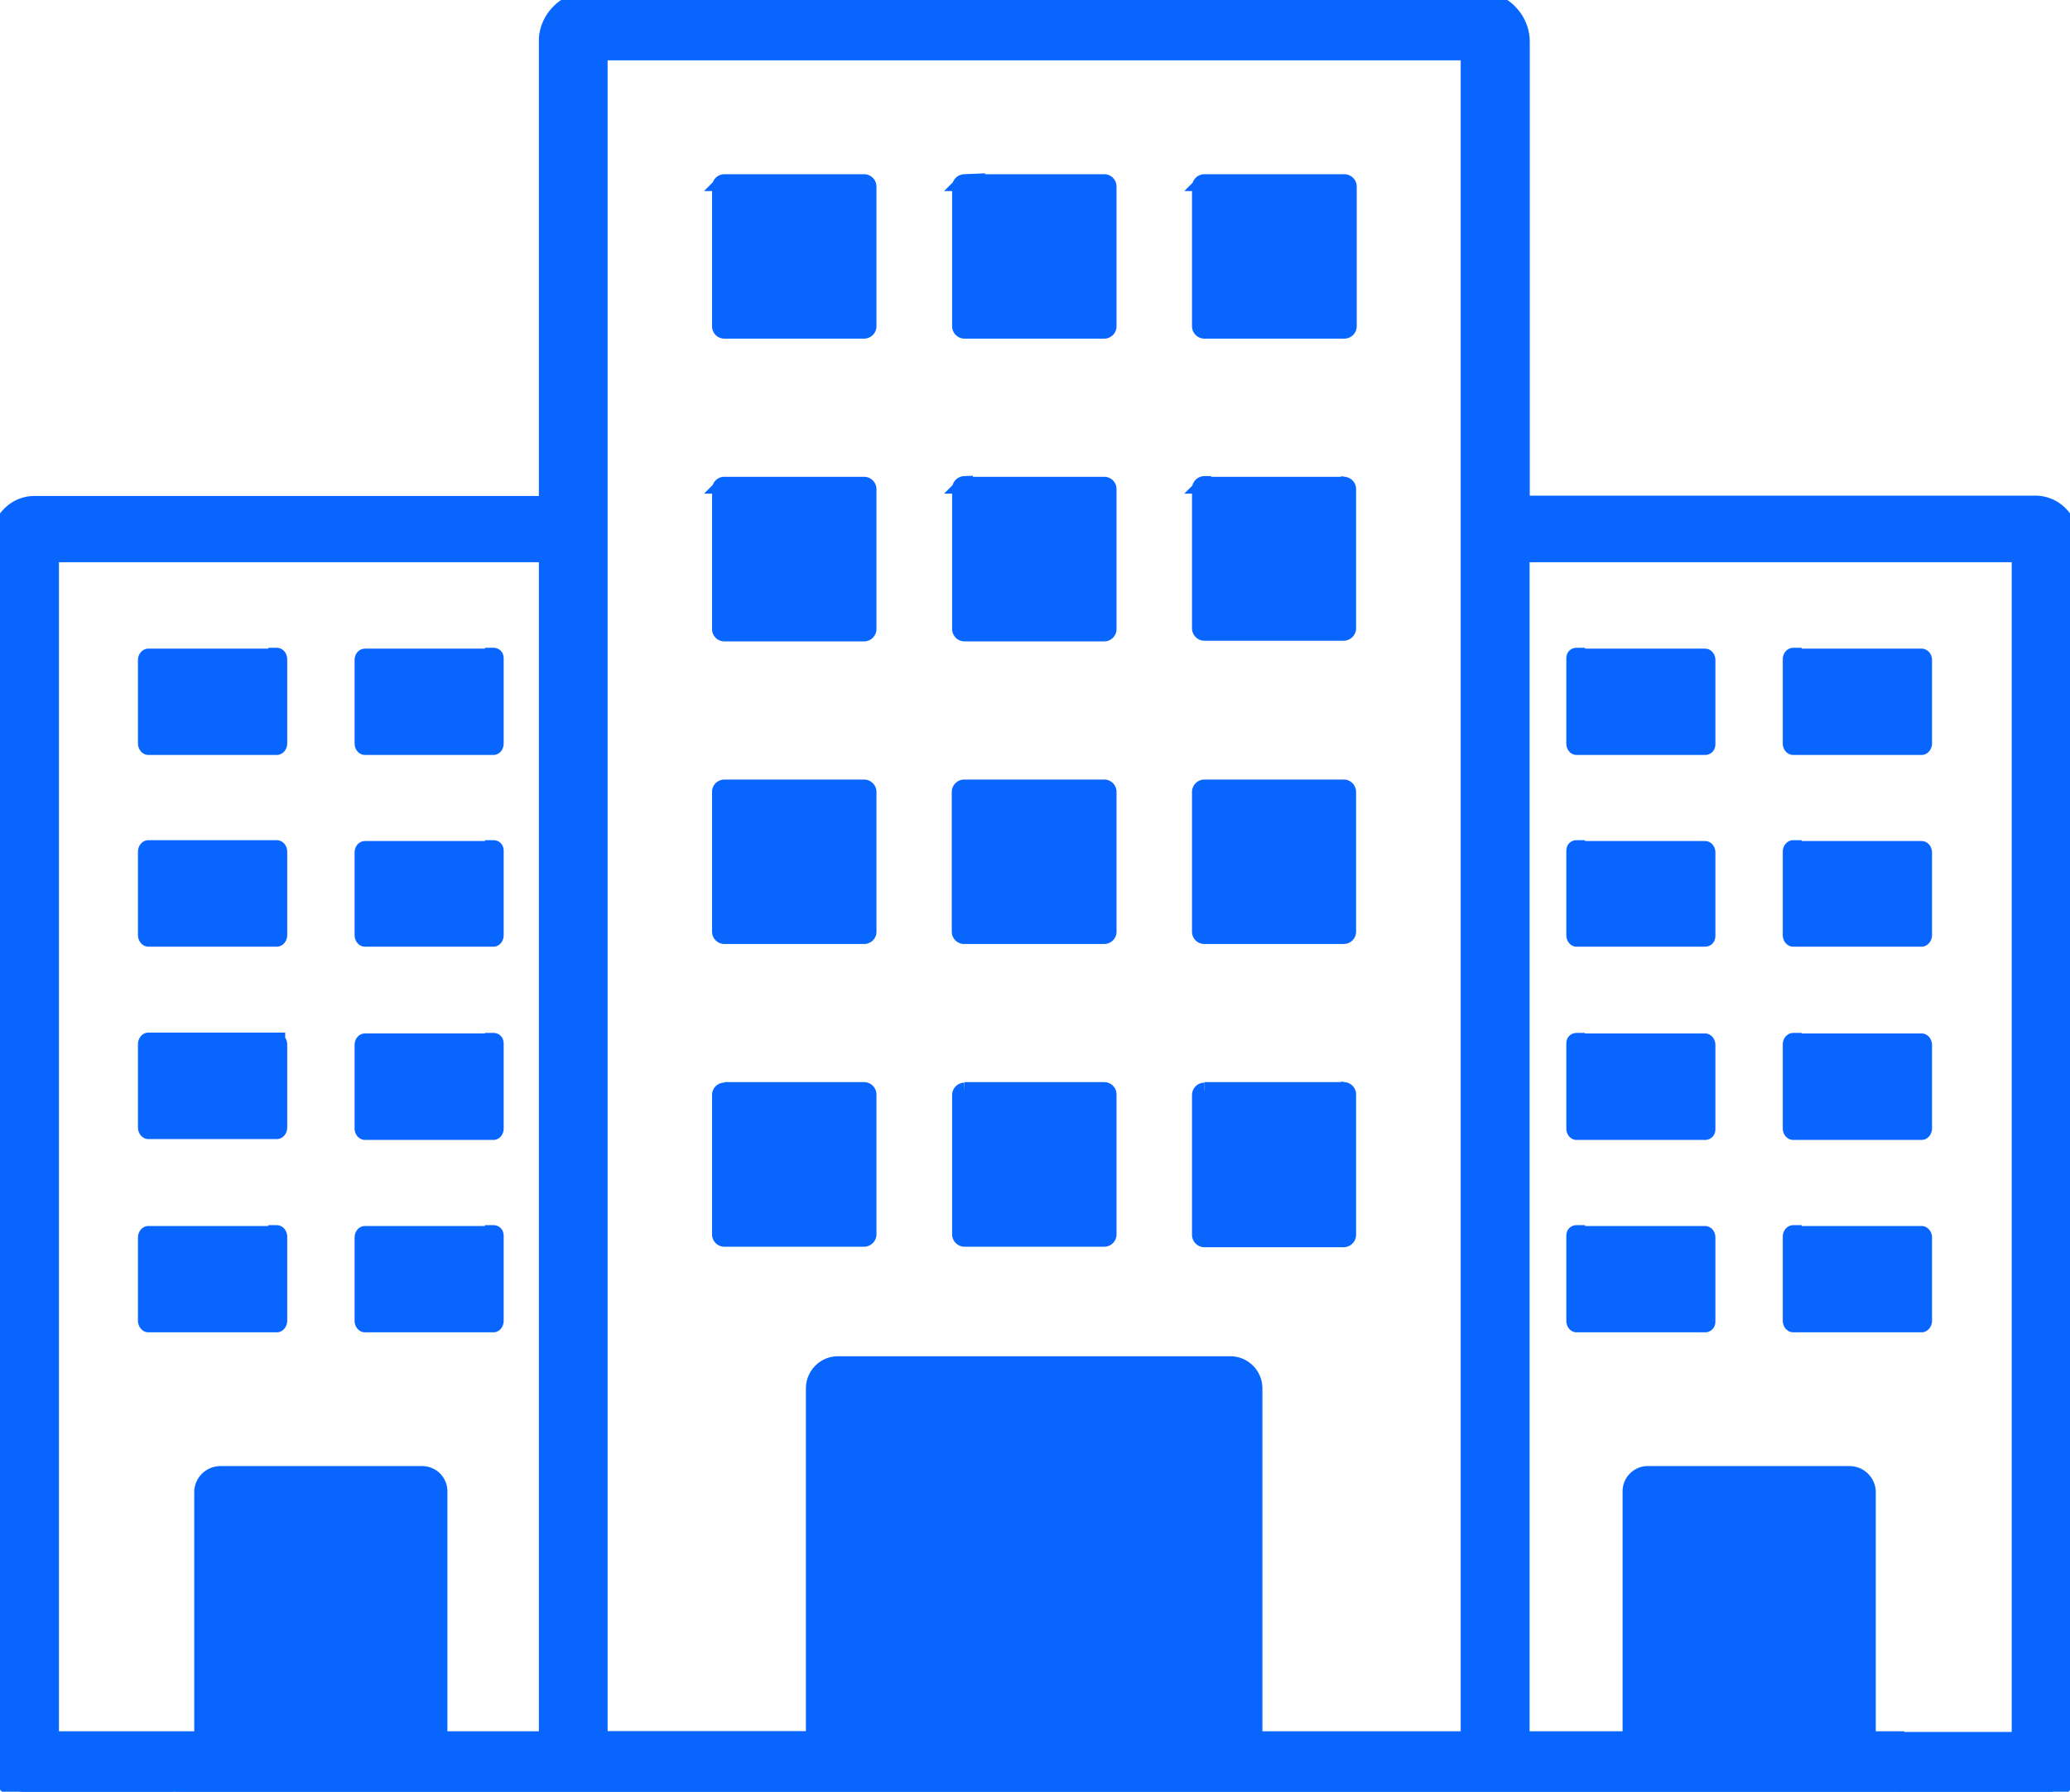 <svg width="122.88" height="106.35" xmlns="http://www.w3.org/2000/svg" data-name="Layer 1">
 <title>residential-apartments</title>

 <g>
  <title>Layer 1</title>
  <path stroke="#0866ff" fill="#0866ff" id="svg_1" d="m35.57,103.26l-9.51,0l0,-14.74a1,1 0 0 0 -1,-1l-11.97,0a1.06,1.06 0 0 0 -1.06,1l0,14.74l-1.69,0l0,3.09l102.2,0l0,-3.09l-1.69,0l0,-14.74a1.06,1.06 0 0 0 -1.06,-1l-11.92,0a1,1 0 0 0 -1.05,1l0,14.74l-22.38,0l0,-20.84a1.41,1.41 0 0 0 -1.44,-1.42l-23.25,0a1.41,1.41 0 0 0 -1.41,1.41l0,20.84l-15.85,0l0,-70.38l-29.49,0l0,70.39l7.39,0l0,3.09l-8.98,0a1.41,1.41 0 0 1 -1.41,-1.41l0,-72.94a2,2 0 0 1 0.61,-1.46l0,0a2,2 0 0 1 1.45,-0.6l30.43,0l0,-27.69a2.47,2.47 0 0 1 0.72,-1.52l0,0a2.45,2.45 0 0 1 1.79,-0.73l52.83,0a2.42,2.42 0 0 1 1.74,0.72l0.11,0.12a2.45,2.45 0 0 1 0.63,1.63l0,27.45l30.5,0a2,2 0 0 1 1.45,0.6l0,0a2,2 0 0 1 0.61,1.46l0,73a1.41,1.41 0 0 1 -1.41,1.41l-8.93,0l0,-3.09l7.39,0l0,-70.43l-29.62,0l0,70.39l-3.09,0l0,-100.18l-51.64,0l0,100.18zm-19.14,-64.26l-7.62,0c-0.06,0 -0.12,0.08 -0.12,0.18l0,4.94c0,0.1 0.06,0.19 0.12,0.19l7.62,0c0.06,0 0.12,-0.08 0.12,-0.19l0,-4.99c0,-0.1 -0.06,-0.18 -0.12,-0.18l0,0.05zm0,34.27l-7.62,0c-0.06,0 -0.12,0.09 -0.12,0.18l0,4.94c0,0.09 0.06,0.19 0.12,0.19l7.62,0c0.06,0 0.12,-0.09 0.12,-0.19l0,-4.99c0,-0.09 -0.06,-0.18 -0.12,-0.18l0,0.05zm12.86,0l-7.62,0c-0.07,0 -0.12,0.09 -0.12,0.18l0,4.94c0,0.09 0.05,0.19 0.12,0.19l7.62,0c0.06,0 0.11,-0.09 0.11,-0.19l0,-4.99c0,-0.09 0,-0.18 -0.11,-0.18l0,0.05zm-12.86,-11.48l-7.62,0c-0.06,0 -0.12,0.09 -0.12,0.19l0,4.94c0,0.1 0.06,0.19 0.12,0.19l7.62,0c0.06,0 0.12,-0.08 0.12,-0.19l0,-4.92c0,-0.11 -0.06,-0.19 -0.12,-0.19l0,-0.02zm0,-11.42l-7.62,0c-0.06,0 -0.12,0.08 -0.12,0.19l0,4.94c0,0.09 0.06,0.19 0.12,0.19l7.62,0c0.06,0 0.12,-0.09 0.12,-0.19l0,-4.94c0,-0.11 -0.06,-0.19 -0.12,-0.19zm12.86,-11.37l-7.62,0c-0.07,0 -0.12,0.08 -0.12,0.18l0,4.94c0,0.1 0.05,0.19 0.12,0.19l7.62,0c0.06,0 0.11,-0.08 0.11,-0.19l0,-4.99c0,-0.1 0,-0.18 -0.11,-0.18l0,0.05zm0,22.84l-7.62,0c-0.07,0 -0.12,0.09 -0.12,0.19l0,4.94c0,0.1 0.05,0.19 0.12,0.19l7.62,0c0.06,0 0.11,-0.08 0.11,-0.19l0,-4.97c0,-0.11 0,-0.19 -0.11,-0.19l0,0.03zm0,-11.42l-7.62,0c-0.07,0 -0.12,0.08 -0.12,0.19l0,4.89c0,0.09 0.05,0.19 0.12,0.19l7.62,0c0.06,0 0.11,-0.09 0.11,-0.19l0,-4.94c0,-0.11 0,-0.19 -0.11,-0.19l0,0.05zm77.16,-11.42l7.62,0c0.06,0 0.12,0.08 0.12,0.18l0,4.94c0,0.1 -0.06,0.19 -0.12,0.19l-7.62,0c-0.06,0 -0.12,-0.08 -0.12,-0.19l0,-4.99c0,-0.1 0.06,-0.18 0.12,-0.18l0,0.05zm0,34.27l7.62,0c0.06,0 0.12,0.09 0.12,0.18l0,4.94c0,0.09 -0.06,0.19 -0.12,0.19l-7.62,0c-0.06,0 -0.12,-0.09 -0.12,-0.19l0,-4.99c0,-0.09 0.06,-0.18 0.12,-0.18l0,0.05zm-12.86,0l7.62,0c0.07,0 0.12,0.09 0.12,0.18l0,4.94c0,0.09 0,0.19 -0.12,0.19l-7.62,0c-0.06,0 -0.11,-0.09 -0.11,-0.19l0,-4.99c0,-0.09 0,-0.18 0.11,-0.18l0,0.05zm12.86,-11.43l7.62,0c0.06,0 0.12,0.09 0.12,0.19l0,4.94c0,0.1 -0.06,0.19 -0.12,0.19l-7.62,0c-0.06,0 -0.12,-0.08 -0.12,-0.19l0,-4.97c0,-0.11 0.06,-0.19 0.12,-0.19l0,0.03zm0,-11.42l7.62,0c0.06,0 0.12,0.08 0.12,0.19l0,4.89c0,0.09 -0.06,0.19 -0.12,0.19l-7.62,0c-0.06,0 -0.12,-0.09 -0.12,-0.19l0,-4.94c0,-0.11 0.06,-0.19 0.12,-0.19l0,0.05zm-12.86,-11.42l7.62,0c0.07,0 0.12,0.08 0.12,0.18l0,4.94c0,0.1 0,0.19 -0.12,0.19l-7.62,0c-0.06,0 -0.11,-0.08 -0.11,-0.19l0,-4.99c0,-0.1 0,-0.18 0.11,-0.18l0,0.05zm0,22.84l7.62,0c0.07,0 0.12,0.09 0.12,0.19l0,4.94c0,0.1 0,0.19 -0.12,0.19l-7.62,0c-0.06,0 -0.11,-0.08 -0.11,-0.19l0,-4.97c0,-0.11 0,-0.19 0.11,-0.19l0,0.03zm0,-11.42l7.62,0c0.07,0 0.12,0.08 0.12,0.19l0,4.89c0,0.09 0,0.19 -0.12,0.19l-7.62,0c-0.06,0 -0.11,-0.09 -0.11,-0.19l0,-4.94c0,-0.11 0,-0.19 0.11,-0.19l0,0.05zm-50.59,-39.58l8.29,0a0.24,0.24 0 0 1 0.24,0.23l0,8.3a0.24,0.24 0 0 1 -0.24,0.23l-8.29,0a0.23,0.23 0 0 1 -0.23,-0.23l0,-8.3a0.23,0.23 0 0 1 0.23,-0.23zm28.51,0l8.29,0a0.24,0.24 0 0 1 0.24,0.23l0,8.3a0.24,0.24 0 0 1 -0.24,0.23l-8.3,0a0.24,0.24 0 0 1 -0.24,-0.23l0,-8.3a0.24,0.24 0 0 1 0.24,-0.23l0.01,0zm-14.26,0l8.3,0a0.23,0.23 0 0 1 0.23,0.23l0,8.3a0.23,0.23 0 0 1 -0.23,0.23l-8.3,0a0.24,0.24 0 0 1 -0.23,-0.23l0,-8.3a0.24,0.24 0 0 1 0.23,-0.23zm-14.25,17.96l8.29,0a0.24,0.24 0 0 1 0.24,0.24l0,8.29a0.24,0.24 0 0 1 -0.24,0.24l-8.29,0a0.23,0.23 0 0 1 -0.23,-0.24l0,-8.33a0.23,0.23 0 0 1 0.23,-0.2zm28.51,0l8.29,0a0.24,0.24 0 0 1 0.2,0.2l0,8.29a0.24,0.24 0 0 1 -0.24,0.24l-8.26,0a0.24,0.24 0 0 1 -0.24,-0.24l0,-8.29a0.24,0.24 0 0 1 0.24,-0.24l0.01,0.04zm-14.26,0l8.3,0a0.23,0.23 0 0 1 0.23,0.24l0,8.29a0.23,0.23 0 0 1 -0.23,0.24l-8.3,0a0.24,0.24 0 0 1 -0.23,-0.24l0,-8.33a0.24,0.24 0 0 1 0.23,-0.24l0,0.04zm-14.25,35.93l8.29,0a0.24,0.24 0 0 1 0.24,0.24l0,8.29a0.24,0.24 0 0 1 -0.24,0.24l-8.29,0a0.23,0.23 0 0 1 -0.23,-0.24l0,-8.26a0.23,0.23 0 0 1 0.23,-0.24l0,-0.03zm28.51,0l8.29,0a0.24,0.24 0 0 1 0.2,0.27l0,8.29a0.24,0.24 0 0 1 -0.24,0.24l-8.26,0a0.24,0.24 0 0 1 -0.24,-0.24l0,-8.29a0.24,0.24 0 0 1 0.24,-0.24l0.01,-0.03zm-14.26,0l8.3,0a0.23,0.23 0 0 1 0.23,0.24l0,8.29a0.23,0.23 0 0 1 -0.23,0.24l-8.3,0a0.24,0.24 0 0 1 -0.23,-0.24l0,-8.26a0.24,0.24 0 0 1 0.23,-0.24l0,-0.03zm-14.25,-17.96l8.29,0a0.24,0.24 0 0 1 0.24,0.23l0,8.3a0.23,0.23 0 0 1 -0.24,0.23l-8.29,0a0.23,0.23 0 0 1 -0.23,-0.23l0,-8.3a0.23,0.23 0 0 1 0.23,-0.23zm28.51,0l8.29,0a0.24,0.24 0 0 1 0.2,0.23l0,8.3a0.23,0.23 0 0 1 -0.24,0.23l-8.26,0a0.23,0.23 0 0 1 -0.24,-0.23l0,-8.3a0.24,0.24 0 0 1 0.24,-0.23l0.01,0zm-14.26,0l8.3,0a0.23,0.23 0 0 1 0.23,0.23l0,8.3a0.23,0.23 0 0 1 -0.23,0.23l-8.3,0a0.23,0.23 0 0 1 -0.25,-0.23l0,-8.3a0.24,0.24 0 0 1 0.23,-0.23l0.02,0z"/>
 </g>
</svg>